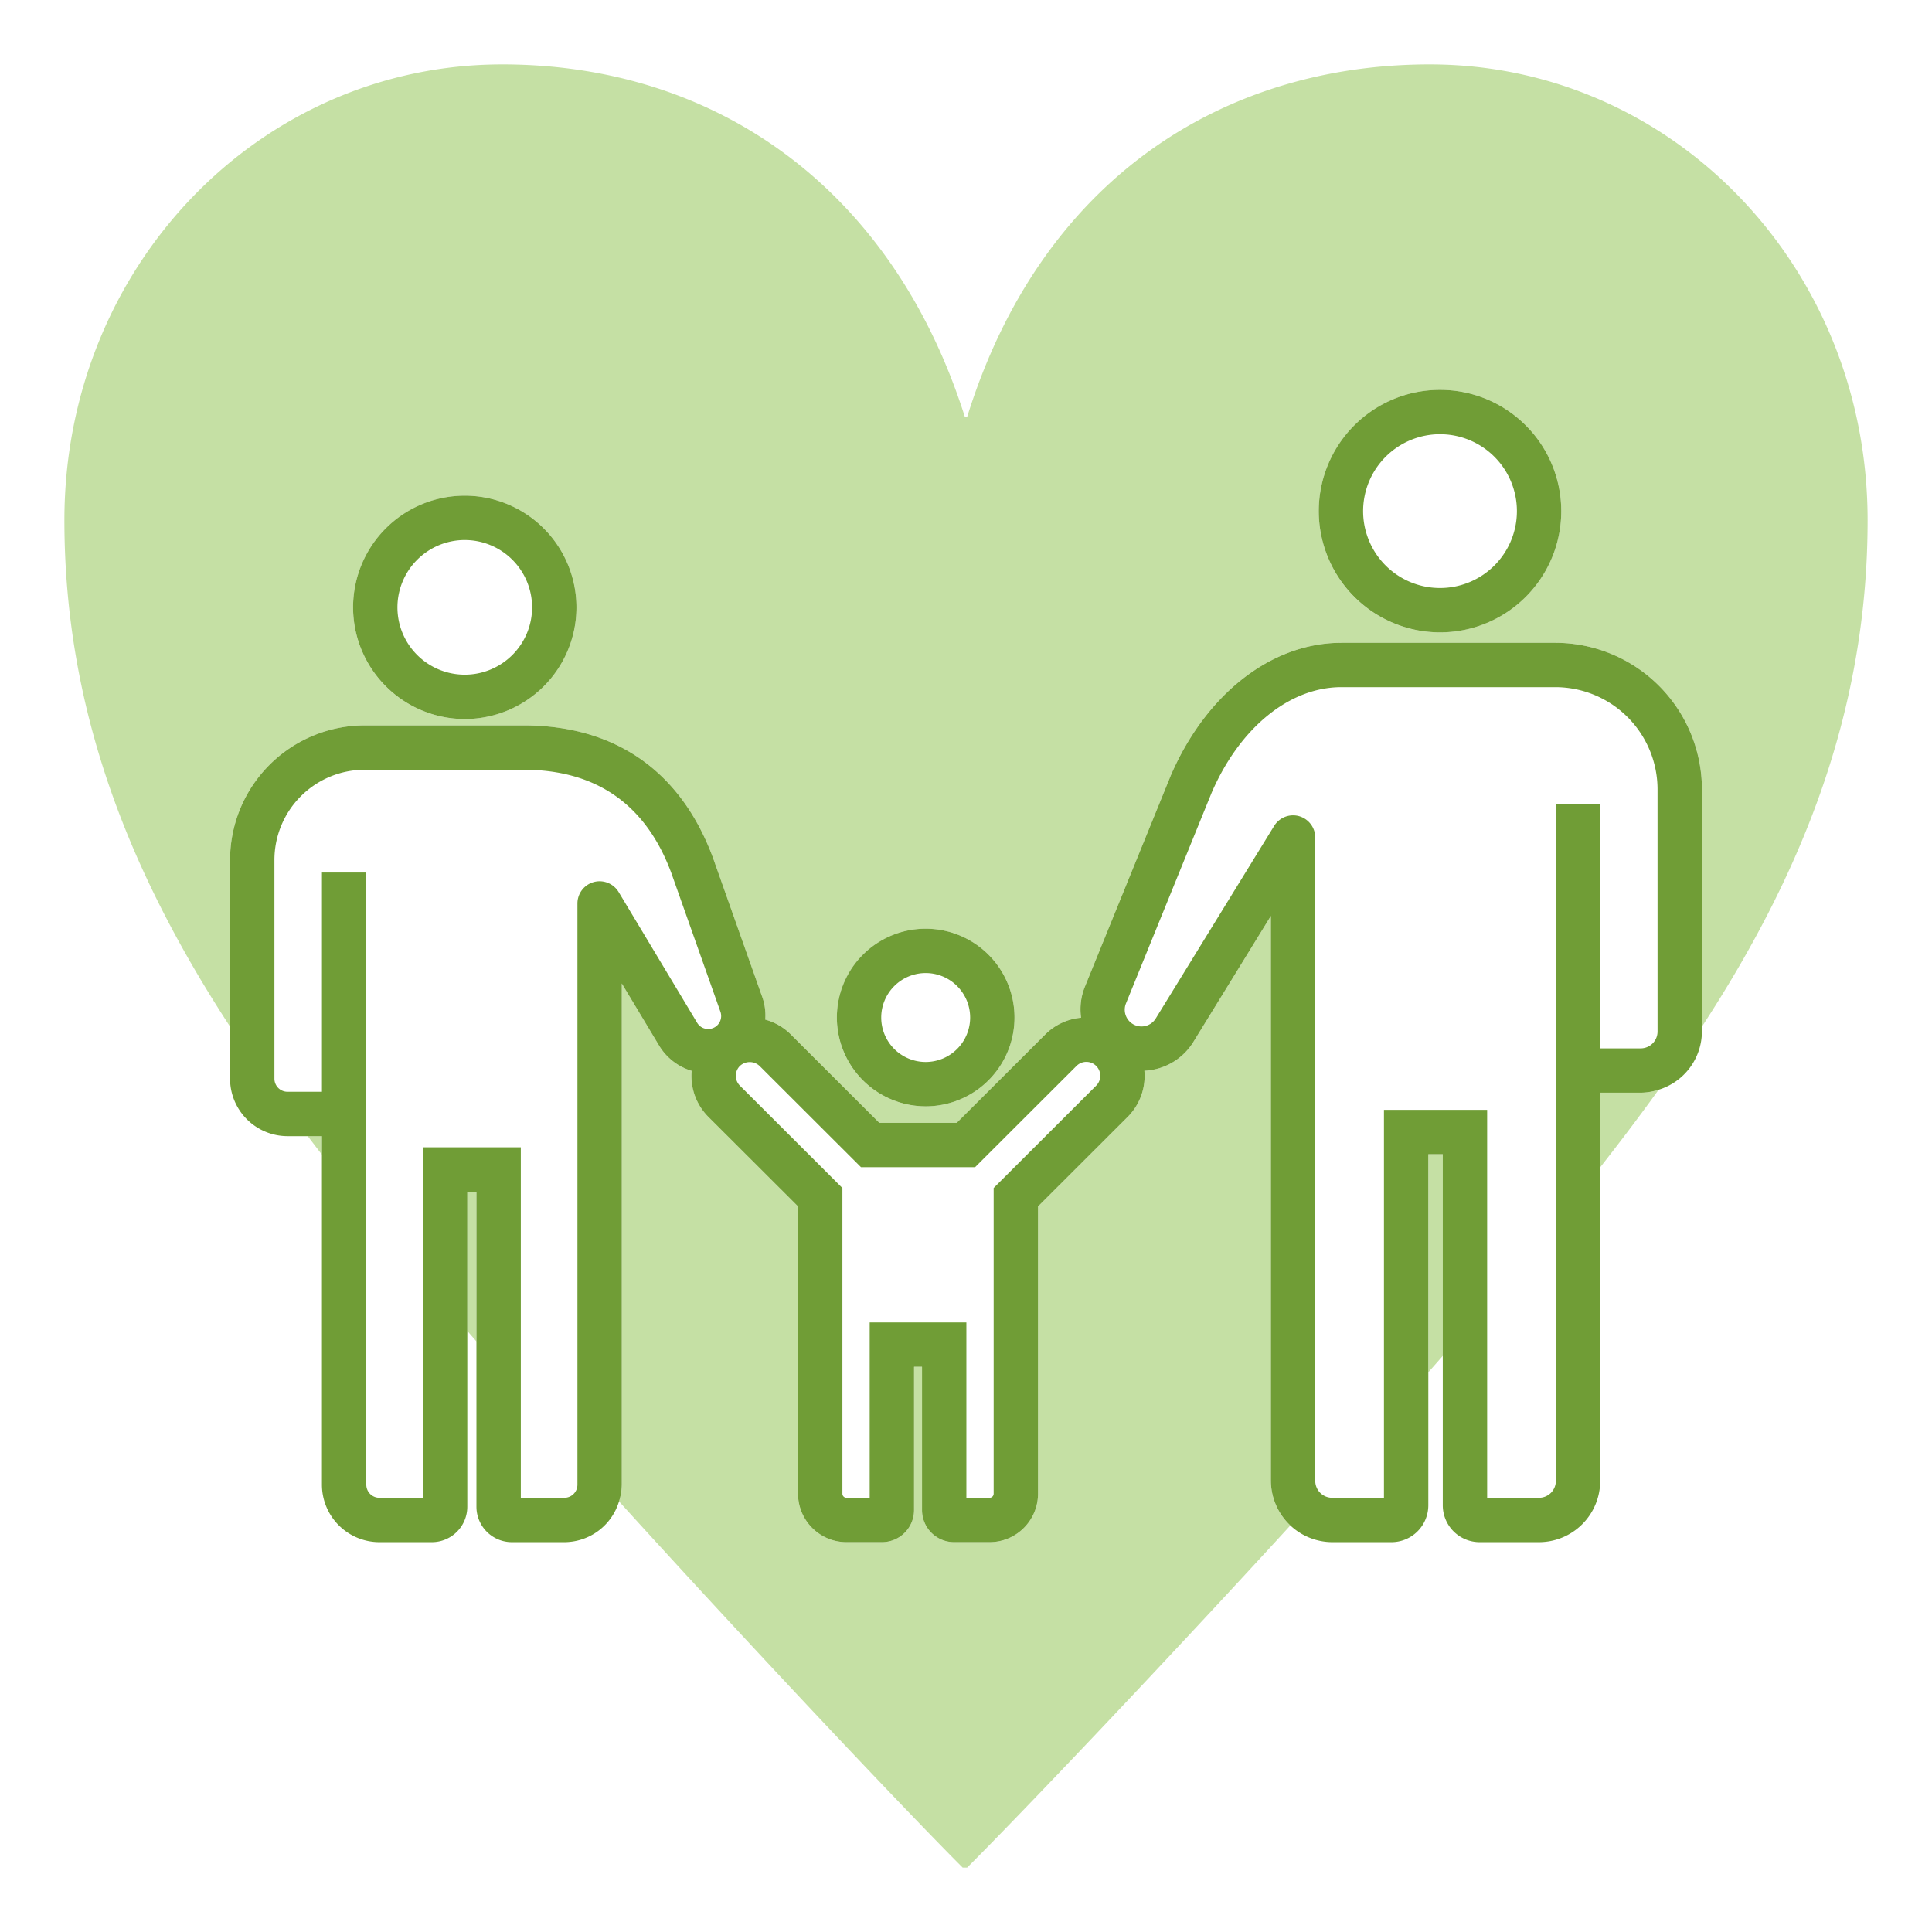 <svg xmlns="http://www.w3.org/2000/svg" viewBox="0 0 150 150"><defs><style>.cls-1{fill:none;}.cls-2{fill:#c5e0a4;}.cls-3{fill:#709d36;}</style></defs><g id="レイヤー_2" data-name="レイヤー 2"><rect class="cls-1" width="150" height="150"/><path class="cls-1" d="M103.426,116.288h4.025v-5.871c-1.62,1.808-3.279,3.644-4.953,5.483A1.303,1.303,0,0,0,103.426,116.288Z"/><path class="cls-1" d="M28.44,93.995V115.272a1.017,1.017,0,0,0,1.016,1.016h3.381V99.315c-.705-.834-1.39-1.649-2.034-2.427Q29.618,95.45,28.44,93.995Z"/><path class="cls-1" d="M40.436,116.288h3.381A1.017,1.017,0,0,0,44.832,115.272V112.996c-1.494-1.661-2.967-3.31-4.396-4.924Z"/><path class="cls-1" d="M115.463,101.308V116.288h4.025a1.31,1.31,0,0,0,1.309-1.309V94.934q-.798.98-1.599,1.953C118.05,98.274,116.796,99.756,115.463,101.308Z"/><path class="cls-2" d="M110.896,89.611v16.935c.379-.429.752-.853,1.123-1.276V89.611Z"/><path class="cls-2" d="M28.309,56.319h12.35c7.117,0,12.199,3.552,14.696,10.271L59.129,77.258a4.349,4.349,0,0,1,.287,1.905,4.486,4.486,0,0,1,1.994,1.161L68.273,87.176H74.279l6.863-6.853a4.494,4.494,0,0,1,2.793-1.309,4.669,4.669,0,0,1,.294-2.406l6.671-16.405c2.756-6.356,7.831-10.298,13.248-10.298h16.609A11.393,11.393,0,0,1,132.138,61.285V79.707C139.559,68.331,145,55.665,145,40.392,145,20.687,129.831,5,111.006,5,94.964,5,80.838,13.894,75.089,32.371h-.177C69.332,14.76,55.732,5,38.994,5,20.169,5,5,20.687,5,40.392,5,55.665,10.441,68.331,17.862,79.707V66.766A10.458,10.458,0,0,1,28.309,56.319Zm83.493-26.051a9.414,9.414,0,1,1-9.414,9.414A9.425,9.425,0,0,1,111.802,30.268ZM71.87,72.103a6.896,6.896,0,1,1-6.896,6.896A6.904,6.904,0,0,1,71.87,72.103ZM36.084,38.482a8.671,8.671,0,1,1-8.671,8.671A8.681,8.681,0,0,1,36.084,38.482Z"/><path class="cls-2" d="M36.281,92.521v10.812c.234.27.472.543.71.817V92.521Z"/><path class="cls-2" d="M124.241,84.838v5.79c1.547-1.975,3.066-3.98,4.534-6.022a4.688,4.688,0,0,1-1.391.232Z"/><path class="cls-2" d="M98.673,114.979V71.111l-6.009,9.767a4.72,4.72,0,0,1-3.4,2.215q-.207.029-.413.038.018.198.018.393A4.493,4.493,0,0,1,87.543,86.724l-6.95,6.94v22.307a3.766,3.766,0,0,1-3.762,3.761H74.071a2.49,2.49,0,0,1-2.486-2.487V106.116H70.967v11.129a2.49,2.49,0,0,1-2.487,2.487H65.72a3.765,3.765,0,0,1-3.761-3.761V93.665L55.009,86.725a4.499,4.499,0,0,1-1.326-3.201c0-.127.005-.256.017-.385a4.442,4.442,0,0,1-2.504-1.923l-2.919-4.859v38.915a4.398,4.398,0,0,1-.215,1.298C59.14,128.774,70.652,140.915,74.741,145h.348c3.881-3.876,14.508-15.009,25.094-26.565A4.727,4.727,0,0,1,98.673,114.979Z"/><path class="cls-2" d="M23.892,88.209q.549.722,1.103,1.439v-1.439Z"/><path class="cls-3" d="M111.802,49.097a9.414,9.414,0,1,0-9.414-9.415A9.425,9.425,0,0,0,111.802,49.097Zm0-15.384a5.97,5.97,0,1,1-5.97,5.97A5.976,5.976,0,0,1,111.802,33.712Z"/><path class="cls-3" d="M132.138,61.285a11.393,11.393,0,0,0-11.38-11.379H104.148c-5.417,0-10.492,3.942-13.248,10.298l-6.671,16.405a4.669,4.669,0,0,0-.294,2.406,4.494,4.494,0,0,0-2.793,1.309L74.279,87.176H68.273l-6.863-6.852a4.486,4.486,0,0,0-1.994-1.161,4.349,4.349,0,0,0-.287-1.905L55.354,66.59c-2.497-6.719-7.579-10.271-14.696-10.271H28.309A10.458,10.458,0,0,0,17.862,66.766V83.75a4.465,4.465,0,0,0,4.46,4.46h2.673V115.272a4.465,4.465,0,0,0,4.46,4.46h4.077a2.752,2.752,0,0,0,2.749-2.749V92.521h.71v24.462a2.752,2.752,0,0,0,2.749,2.749h4.076a4.451,4.451,0,0,0,4.245-3.162,4.398,4.398,0,0,0,.215-1.298v-38.915l2.919,4.859a4.442,4.442,0,0,0,2.504,1.923c-.011.129-.017.258-.017.385a4.499,4.499,0,0,0,1.326,3.201l6.95,6.939v22.307a3.765,3.765,0,0,0,3.761,3.761H68.48a2.49,2.49,0,0,0,2.487-2.487V106.116H71.585v11.129a2.49,2.49,0,0,0,2.486,2.487h2.76a3.766,3.766,0,0,0,3.762-3.761V93.665l6.95-6.94a4.493,4.493,0,0,0,1.325-3.2q0-.195-.018-.393.207-.009.413-.038a4.72,4.72,0,0,0,3.4-2.215l6.009-9.767V114.979a4.787,4.787,0,0,0,4.753,4.753h4.611a2.862,2.862,0,0,0,2.858-2.858V89.611h1.123v27.263a2.862,2.862,0,0,0,2.858,2.858h4.611a4.758,4.758,0,0,0,4.753-4.753V84.838h3.144a4.688,4.688,0,0,0,1.391-.232,4.743,4.743,0,0,0,3.362-4.521V61.285ZM55.671,79.622a1.005,1.005,0,0,1-.688.269,1.158,1.158,0,0,1-.132-.008.989.989,0,0,1-.713-.455L48.031,69.257a1.732,1.732,0,0,0-1.475-.835,1.707,1.707,0,0,0-.461.063A1.727,1.727,0,0,0,44.832,70.144V115.272a1.017,1.017,0,0,1-1.016,1.016H40.436V89.077H32.836V116.288H29.456a1.017,1.017,0,0,1-1.016-1.016V67.743H24.996v17.022H22.322a1.017,1.017,0,0,1-1.016-1.016V66.766a7.01,7.01,0,0,1,7.002-7.002h12.35c5.63,0,9.486,2.694,11.458,8.001l3.802,10.741A1.012,1.012,0,0,1,55.671,79.622Zm29.437,4.666-7.961,7.948v23.735a.316.316,0,0,1-.316.316H75.029V102.671H67.522V116.288H65.72a.317.317,0,0,1-.316-.316V92.236l-7.959-7.947a1.082,1.082,0,0,1,0-1.529,1.12,1.12,0,0,1,1.53.001l7.873,7.86H75.704l7.874-7.861A1.081,1.081,0,0,1,85.108,84.288Zm43.584-4.202a1.31,1.31,0,0,1-1.308,1.309h-3.144V62.42h-3.444V114.979a1.31,1.31,0,0,1-1.309,1.309h-4.025V86.166h-8.012v30.121h-4.025a1.313,1.313,0,0,1-1.309-1.309V65.025a1.729,1.729,0,0,0-1.254-1.657,1.703,1.703,0,0,0-.468-.065,1.733,1.733,0,0,0-1.467.819L89.73,79.075a1.298,1.298,0,0,1-.931.606,1.355,1.355,0,0,1-.177.012,1.299,1.299,0,0,1-1.202-1.787l6.655-16.368c2.189-5.05,6.049-8.188,10.072-8.188h16.609a7.944,7.944,0,0,1,7.935,7.935Z"/><path class="cls-3" d="M36.084,55.825a8.671,8.671,0,1,0-8.671-8.671A8.681,8.681,0,0,0,36.084,55.825Zm0-13.897a5.227,5.227,0,1,1-5.227,5.227A5.233,5.233,0,0,1,36.084,41.927Z"/><path class="cls-3" d="M71.87,85.895a6.896,6.896,0,1,0-6.896-6.896A6.904,6.904,0,0,0,71.87,85.895Zm0-10.348A3.452,3.452,0,1,1,68.418,79,3.456,3.456,0,0,1,71.87,75.547Z"/></g></svg>